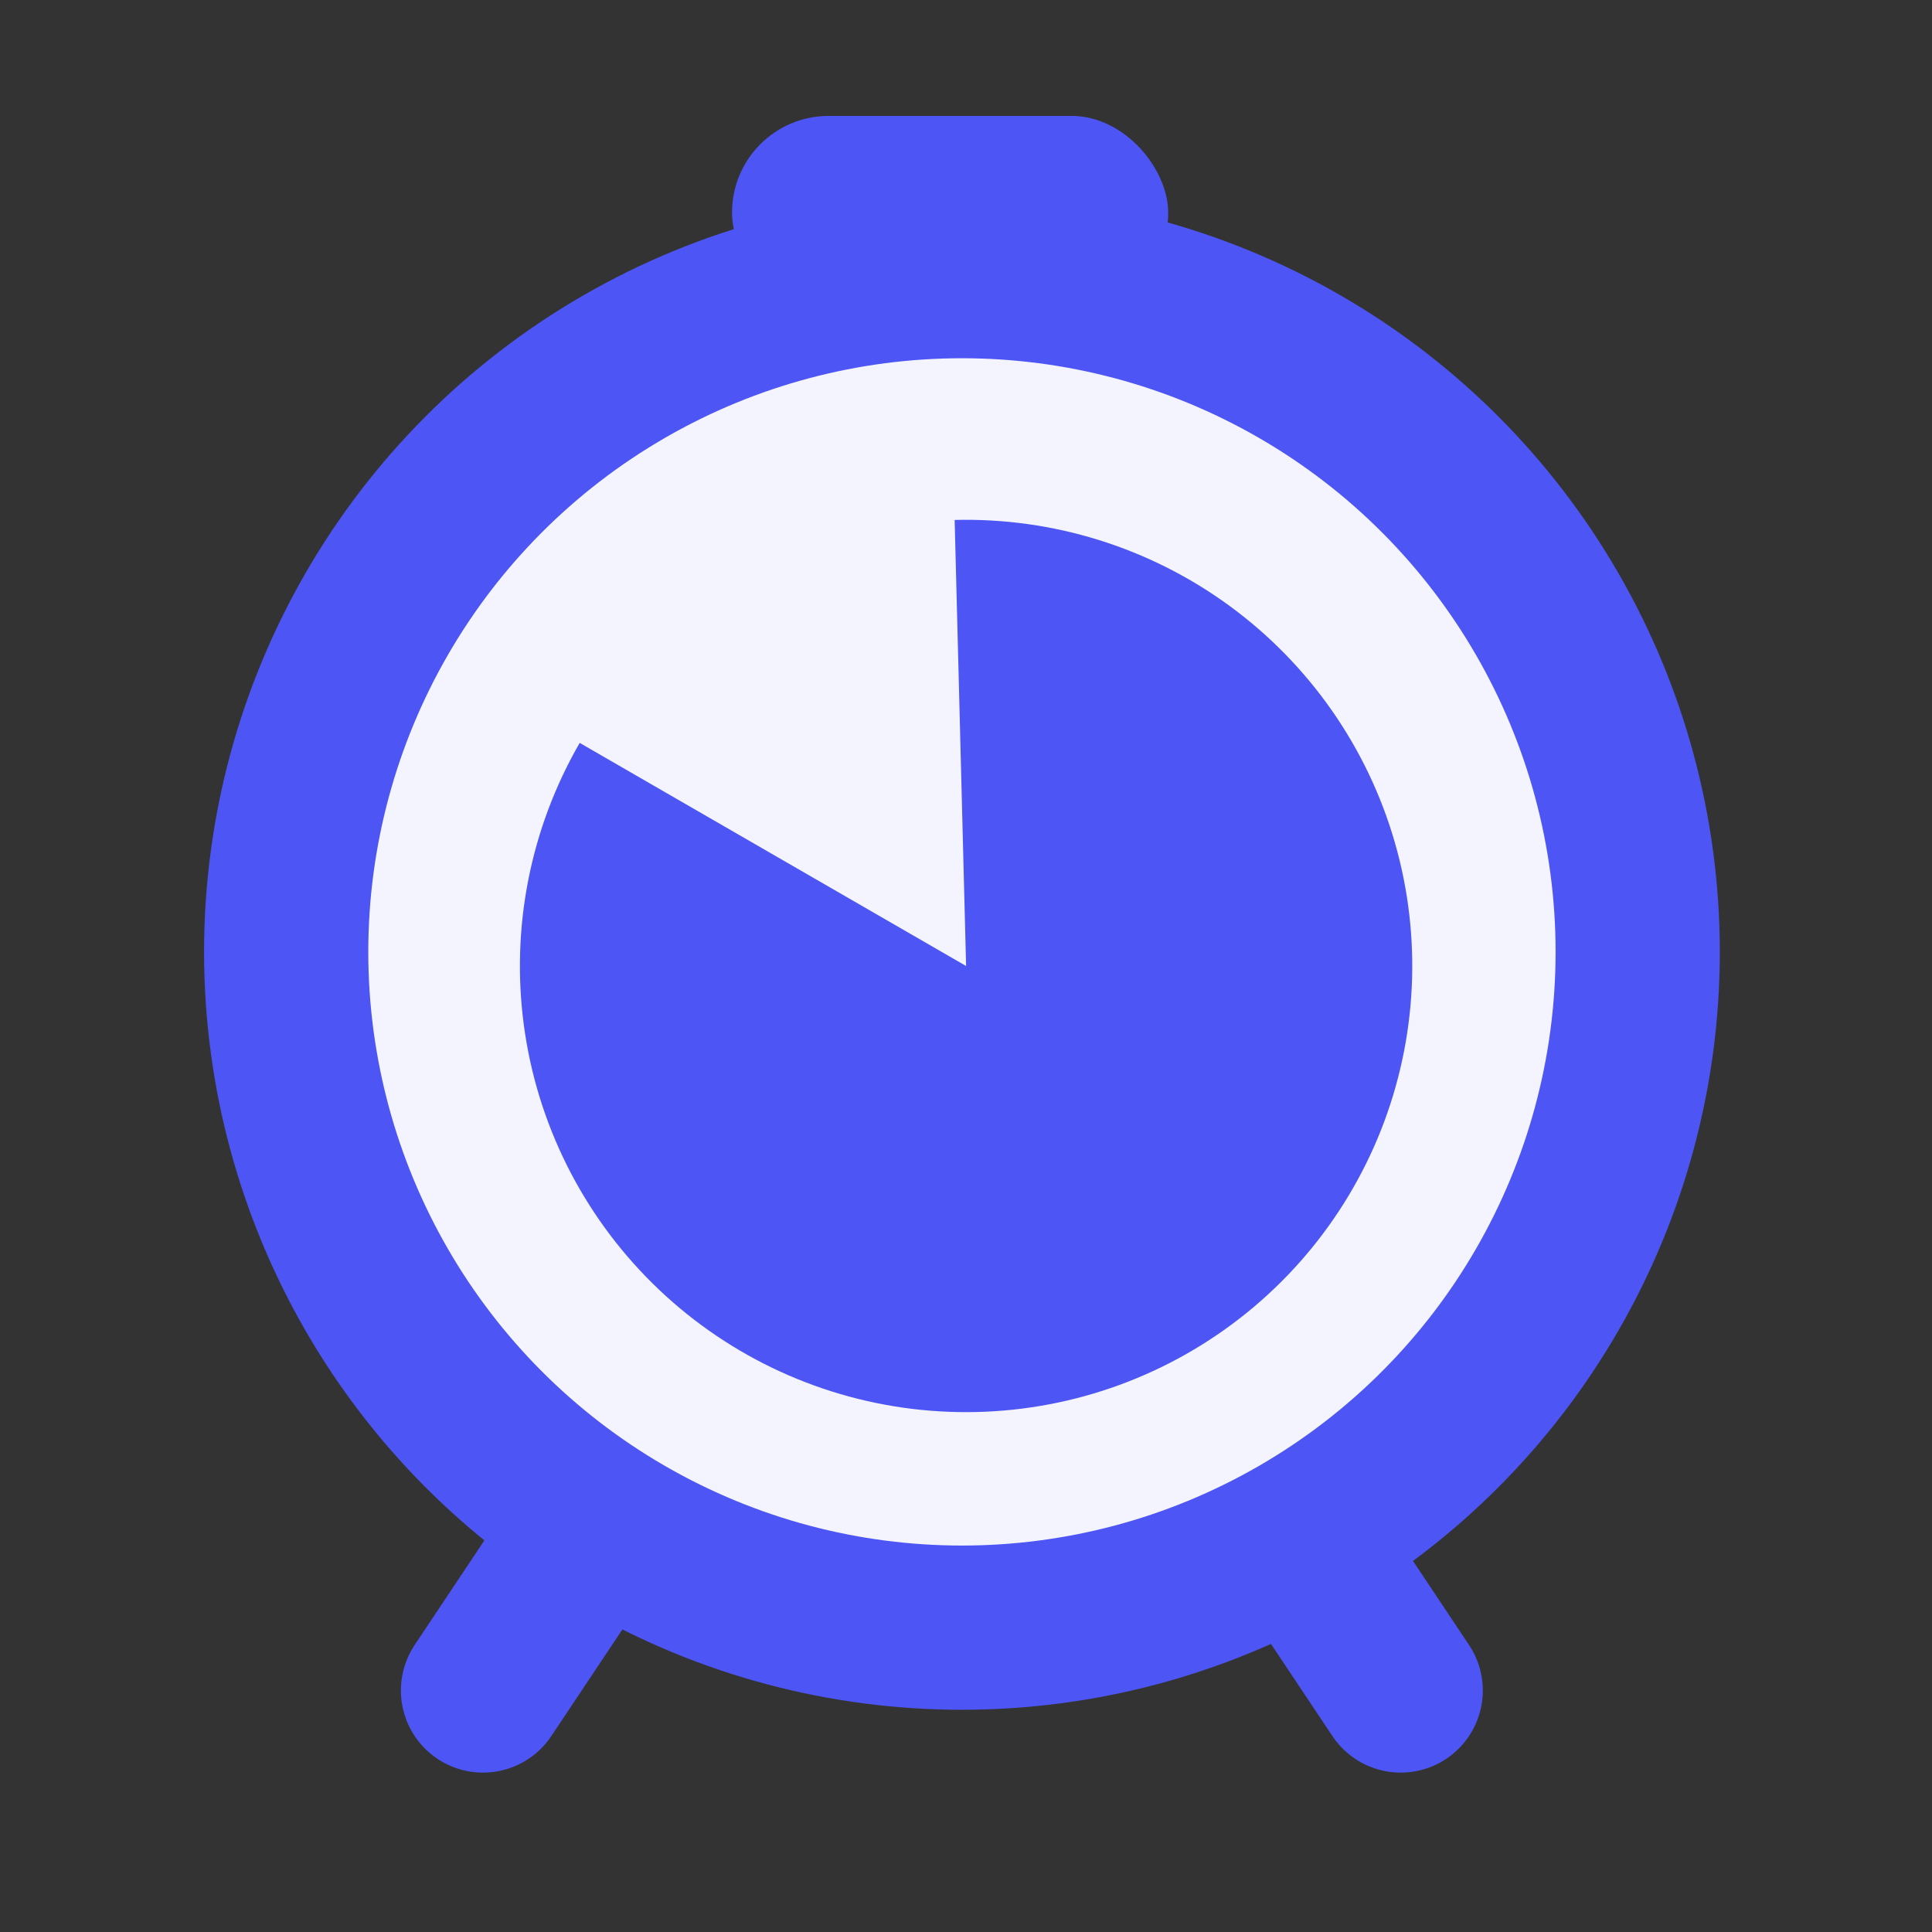 <svg width="40" height="40" viewBox="0 0 40 40" fill="none" xmlns="http://www.w3.org/2000/svg">
<rect x="0" y="0" width="40" height="40" fill="#333333" stroke="none"/>
<g id="Frame 1437260625">
<g id="Group 1422241820">
<circle id="Ellipse 2554" cx="19.916" cy="19.708" r="13.991" fill="#F3F4FF" stroke="#4D55F5" stroke-width="3.4"/>
<rect id="Rectangle 4627" x="15.156" y="2.4" width="9.03" height="4.014" rx="2" fill="#4D55F5"/>
<path id="Vector 26793" d="M12 32L10 35" stroke="#4D55F5" stroke-width="3.4" stroke-linecap="round"/>
<path id="Vector 26794" d="M27 32L29 35" stroke="#4D55F5" stroke-width="3.4" stroke-linecap="round"/>
</g>
<path id="Ellipse 2555" d="M12.002 15.381C10.98 17.151 10.574 19.209 10.847 21.235C11.12 23.26 12.057 25.137 13.512 26.573C14.966 28.009 16.855 28.922 18.884 29.169C20.913 29.416 22.966 28.984 24.723 27.939C26.479 26.895 27.84 25.297 28.592 23.397C29.343 21.497 29.444 19.401 28.877 17.437C28.31 15.474 27.108 13.754 25.459 12.546C23.81 11.339 21.807 10.713 19.765 10.765L20.002 20L12.002 15.381Z" fill="#4D55F5"/>
</g>
</svg>
